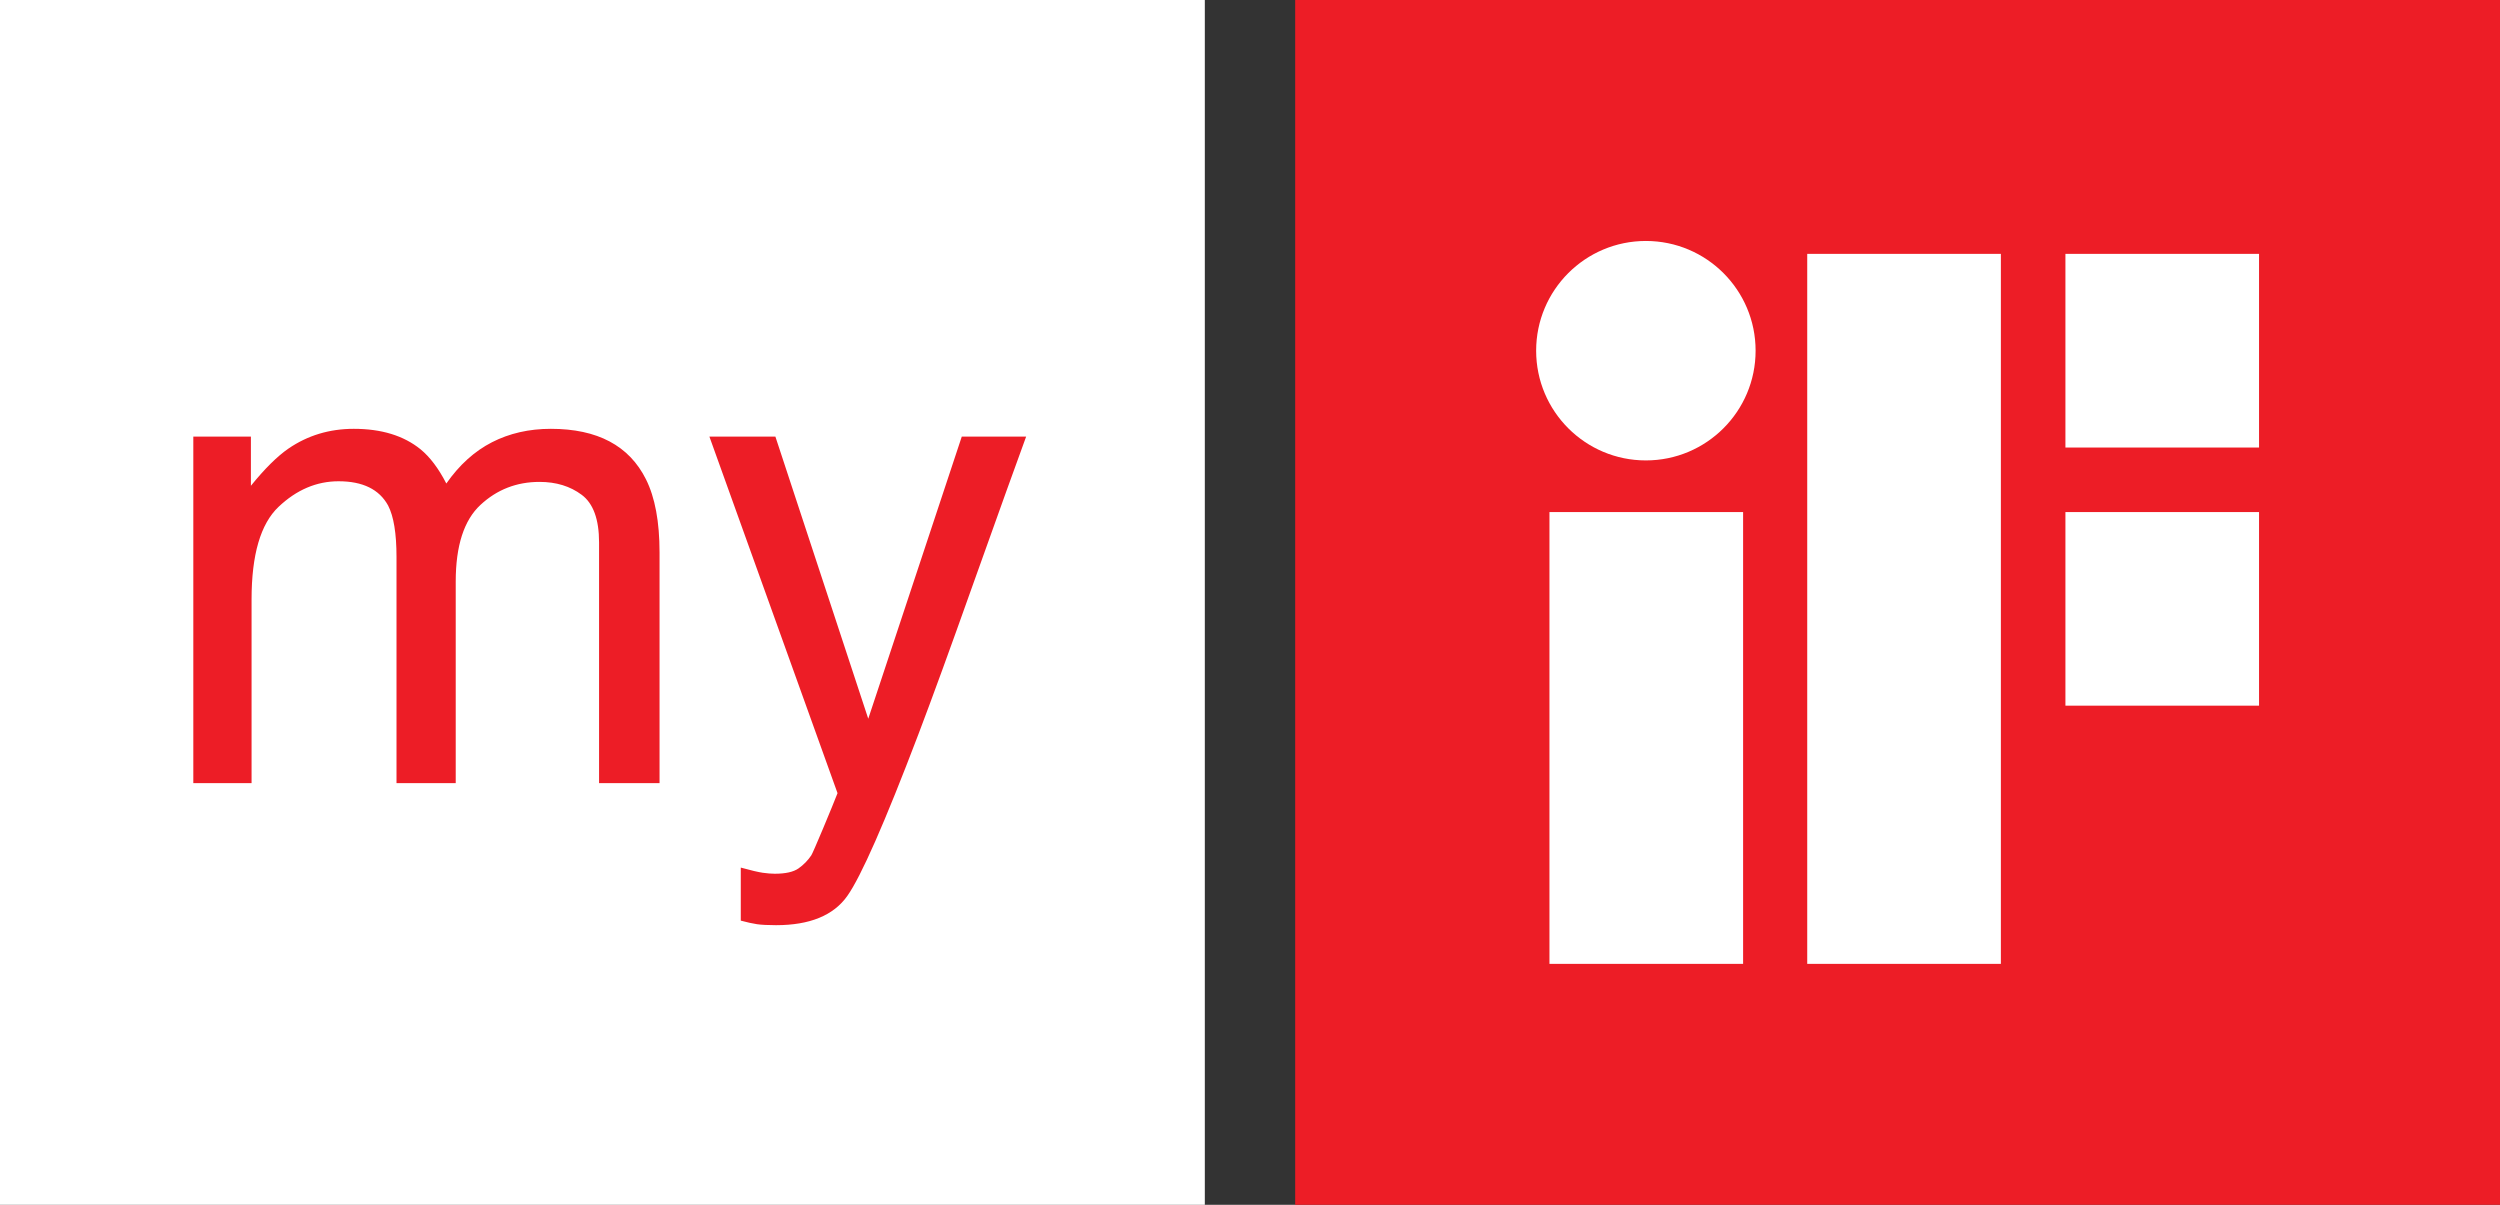 <?xml version="1.0" encoding="UTF-8"?>
<svg width="83px" height="40px" viewBox="0 0 83 40" version="1.1" xmlns="http://www.w3.org/2000/svg" xmlns:xlink="http://www.w3.org/1999/xlink">
    <rect x="0" y="0" width="83" height="40" fill="#333333" stroke="none"/>
    <title>myiF-Logo</title>
    <g id="myiF-Logo" stroke="none" stroke-width="1" fill="none" fill-rule="evenodd">
        <g id="Group" transform="translate(43, 0)">
            <polygon id="Fill-104" fill="#ED1D26" points="0 40 40 40 40 0 0 0"></polygon>
            <path d="M25.572,23.429 L32,23.429 L32,17 L25.572,17 L25.572,23.429 Z M17,32 L23.429,32 L23.429,8.428 L17,8.428 L17,32 Z M25.572,14.857 L32,14.857 L32,8.428 L25.572,8.428 L25.572,14.857 Z M11.643,8 C9.631,8 8,9.631 8,11.643 C8,13.655 9.631,15.286 11.643,15.286 C13.655,15.286 15.286,13.655 15.286,11.643 C15.286,9.631 13.655,8 11.643,8 L11.643,8 Z M8.442,32 L14.871,32 L14.871,17 L8.442,17 L8.442,32 Z" id="Fill-105" fill="#FFFFFF"></path>
        </g>
        <g id="Group">
            <rect id="Rectangle" fill="#FFFFFF" x="0" y="0" width="40" height="40"></rect>
            <path d="M8.352,26 L8.352,19.898 C8.352,18.416 8.651,17.392 9.249,16.826 C9.847,16.26 10.511,15.978 11.241,15.978 C12.043,15.978 12.591,16.246 12.885,16.783 C13.071,17.141 13.164,17.711 13.164,18.491 L13.164,18.491 L13.164,26 L15.13,26 L15.13,19.308 C15.13,18.119 15.404,17.27 15.952,16.762 C16.5,16.253 17.153,15.999 17.912,15.999 C18.464,15.999 18.931,16.142 19.314,16.429 C19.697,16.715 19.889,17.242 19.889,18.008 L19.889,18.008 L19.889,26 L21.897,26 L21.897,18.341 C21.897,17.324 21.747,16.515 21.446,15.913 C20.888,14.796 19.835,14.237 18.288,14.237 C17.565,14.237 16.913,14.386 16.333,14.683 C15.753,14.98 15.248,15.437 14.818,16.053 C14.561,15.551 14.274,15.172 13.959,14.914 C13.4,14.463 12.663,14.237 11.746,14.237 C10.937,14.237 10.214,14.456 9.576,14.893 C9.204,15.15 8.788,15.562 8.33,16.128 L8.33,16.128 L8.33,14.495 L6.418,14.495 L6.418,26 L8.352,26 Z M25.765,30.716 C26.882,30.716 27.67,30.394 28.128,29.749 C28.586,29.104 29.374,27.314 30.491,24.378 C30.964,23.132 31.551,21.521 32.253,19.544 C33.191,16.916 33.796,15.233 34.068,14.495 L34.068,14.495 L31.931,14.495 L28.826,23.862 L25.743,14.495 L23.552,14.495 L27.806,26.333 C27.705,26.591 27.544,26.985 27.322,27.515 C27.1,28.045 26.971,28.338 26.936,28.396 C26.821,28.567 26.68,28.712 26.511,28.831 C26.343,28.949 26.08,29.008 25.722,29.008 C25.607,29.008 25.475,28.997 25.324,28.976 C25.174,28.954 24.93,28.897 24.594,28.804 L24.594,28.804 L24.594,30.565 C24.809,30.623 24.989,30.662 25.136,30.684 C25.283,30.705 25.493,30.716 25.765,30.716 Z" id="my" fill="#ED1D26" fill-rule="nonzero"></path>
        </g>
    </g>
</svg>
